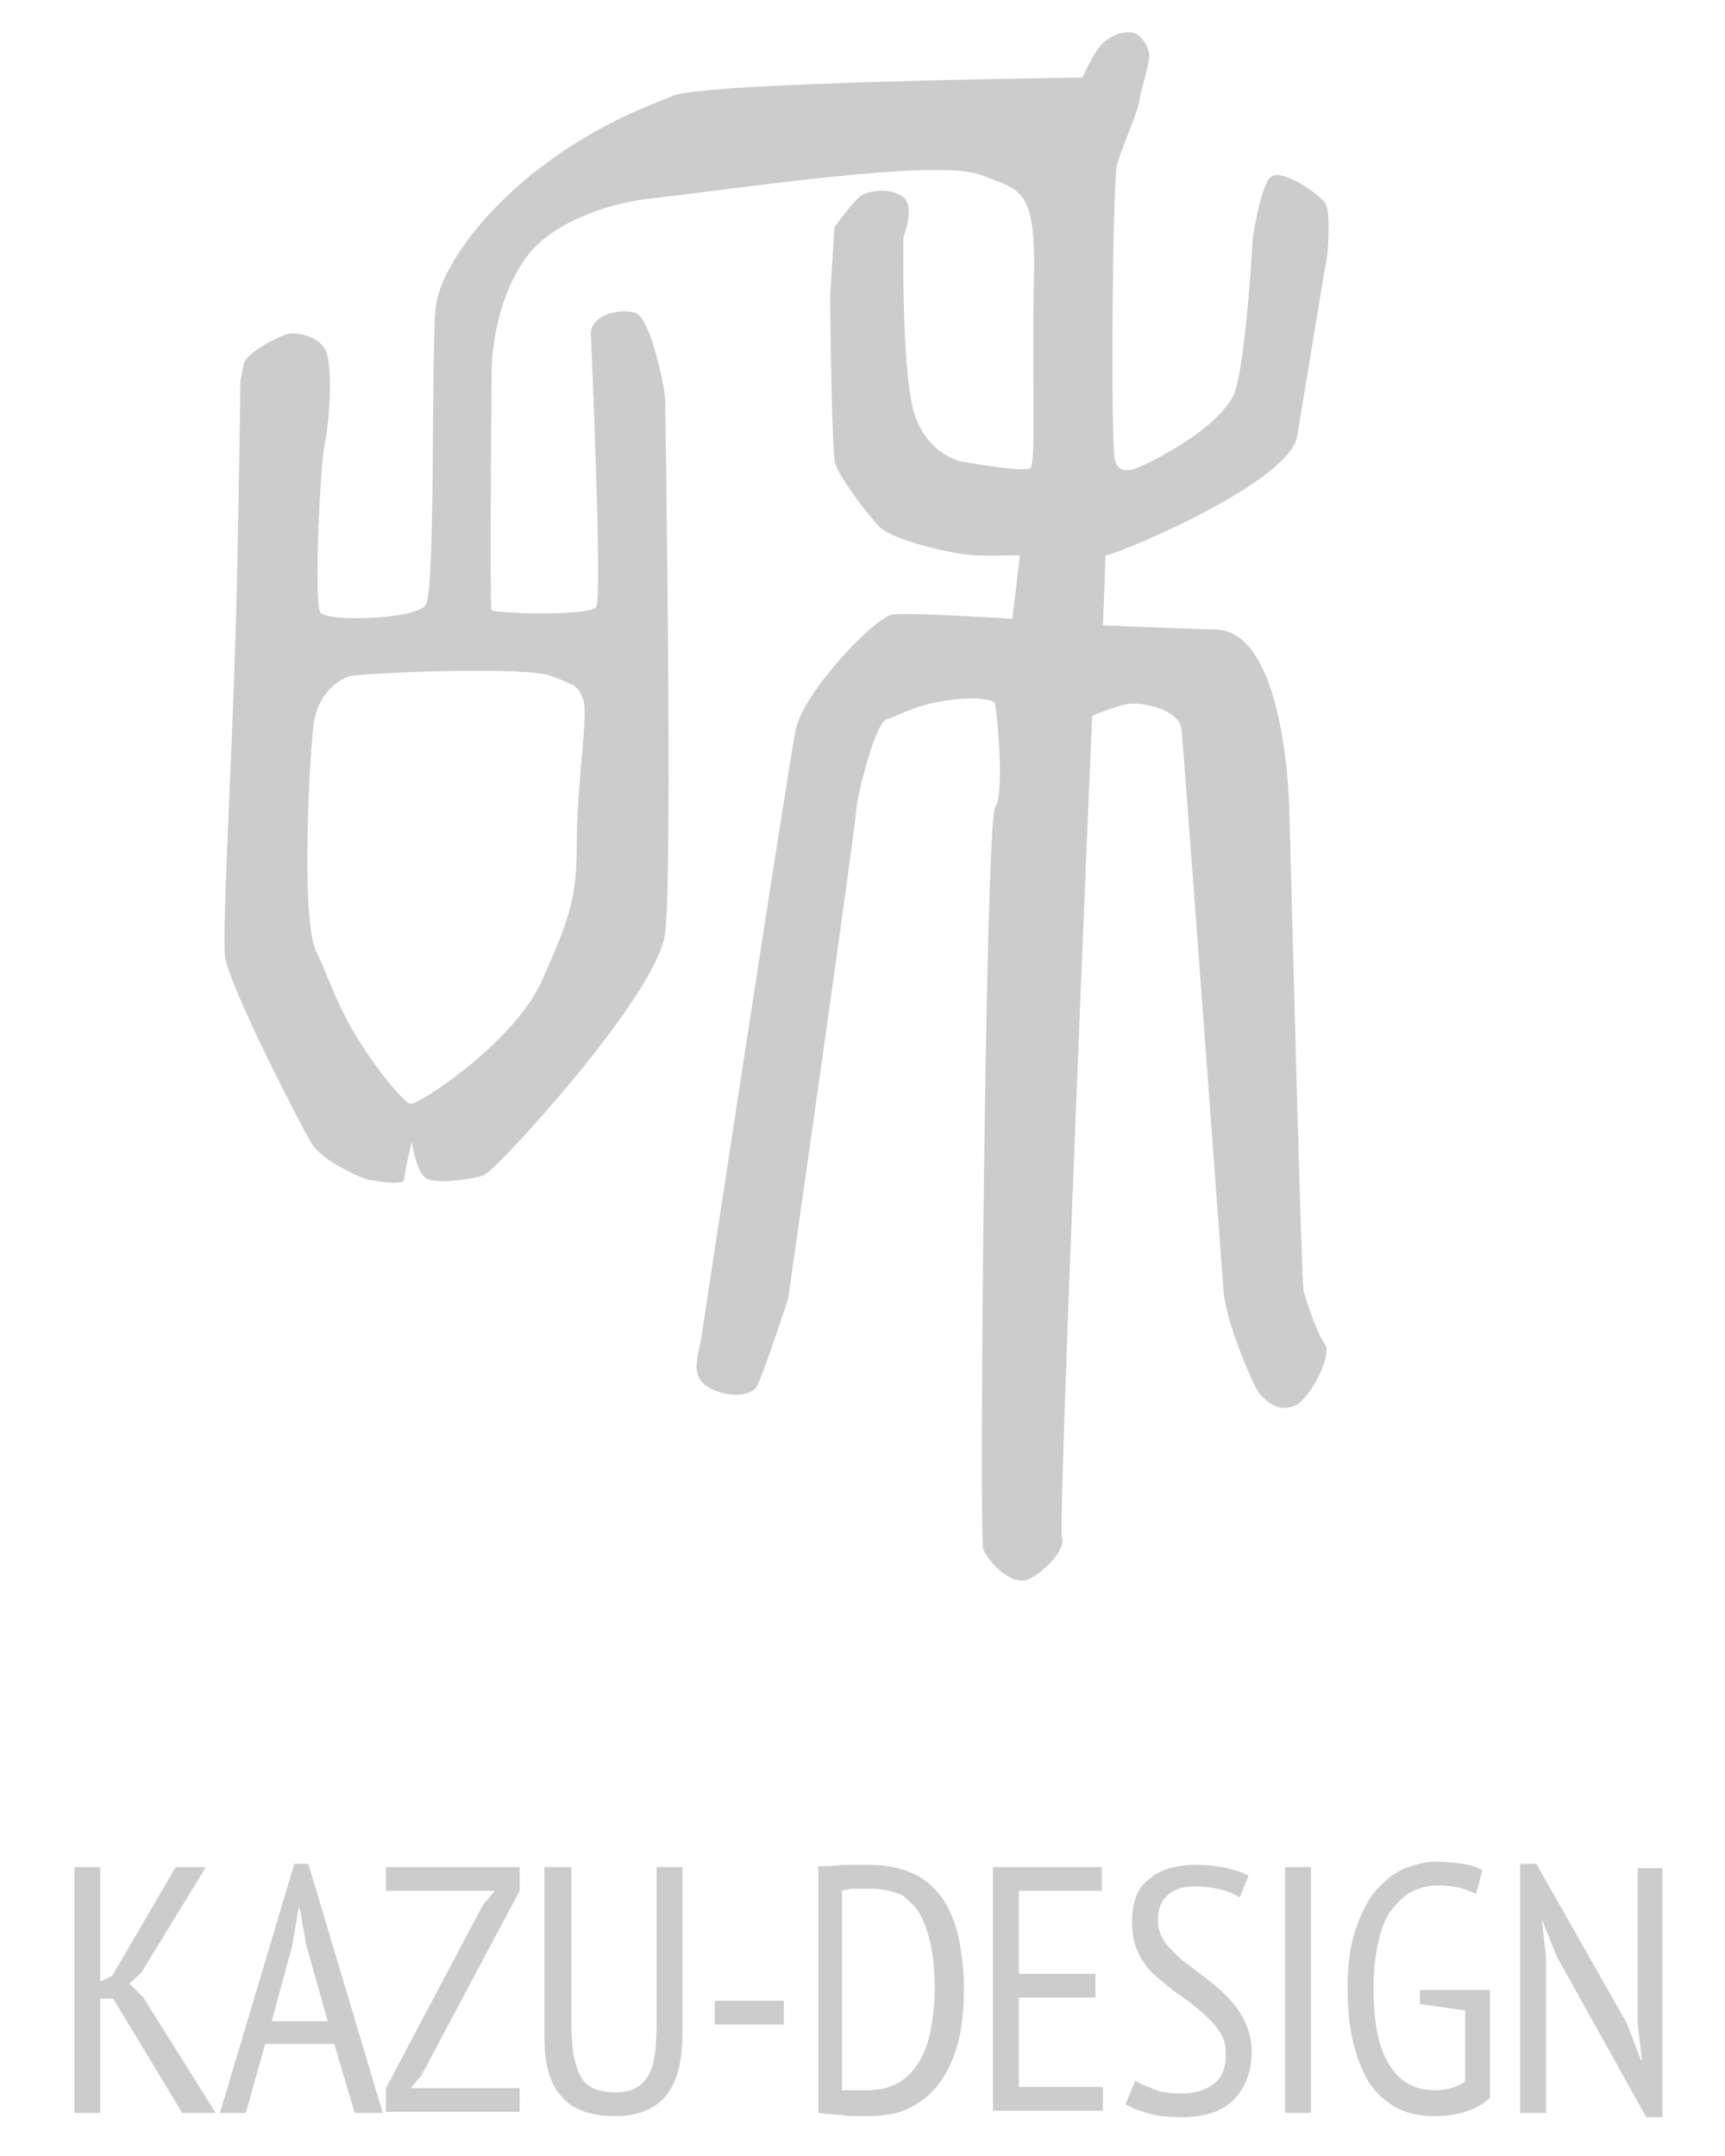 <?xml version="1.0" encoding="utf-8"?>
<!-- Generator: Adobe Illustrator 18.1.1, SVG Export Plug-In . SVG Version: 6.00 Build 0)  -->
<svg version="1.1" id="レイヤー_1" xmlns="http://www.w3.org/2000/svg" xmlns:xlink="http://www.w3.org/1999/xlink" x="0px"
	 y="0px" viewBox="0 0 160 200" enable-background="new 0 0 160 200" xml:space="preserve">
<g>
	<path fill="#CCCCCC" d="M120.3,40.6l2.4-14.6l0.4-2.2c0,0,0.4-4.2-0.2-5c-0.7-0.9-4.4-3.5-5.2-2.2c-0.9,1.3-1.5,5.5-1.5,5.5
		s-0.7,12.8-1.9,14.8c-0.8,1.3-1.8,2.2-3.1,3.2c-1.4,1.1-3.8,2.4-4.2,2.6c-0.9,0.4-3.2,1.9-3.6-0.1c-0.4-2-0.2-25.8,0.2-27.3
		c0.4-1.5,2-5,2.1-6.1c0.2-1.1,0.9-3.3,0.9-4S105.9,3,104.8,3c-1.1,0-1.6,0.3-2.4,0.9c-0.8,0.6-2,3.3-2,3.3s-35.2,0.4-38,1.7
		c-1.4,0.6-6.2,2.2-11.4,6c-5.6,4-10.2,9.8-10.6,13.7c-0.4,3.8,0,26.1-0.9,27.5c-0.9,1.4-9.3,1.6-9.8,0.7c-0.6-0.9,0-13.8,0.4-15.5
		c0.4-1.7,0.9-7.6,0-9c-0.9-1.3-2.8-1.5-3.5-1.3s-3.8,1.7-4,2.8c-0.2,1.1-0.3,1.5-0.3,1.5s-0.1,8-0.3,17.8
		c-0.3,14.9-1.5,33.9-1.1,35.8c0.7,3.3,6.8,15.1,7.9,17c1.1,2,5.2,3.5,5.2,3.5s3.5,0.7,3.5,0s0.7-3.5,0.7-3.5s0.4,3.1,1.5,3.5
		c1.1,0.4,4.2,0,5.2-0.4c1.1-0.4,16.2-16.8,16.8-22.5c0.7-5.7,0-48.5,0-49.4s-1.3-7.6-2.8-8.1c-1.5-0.4-4.1,0.2-4.1,2
		c0,0,1.1,24.4,0.5,25.3c-0.6,0.9-9.4,0.6-9.7,0.3c-0.2-0.3,0-22.3,0-22.3s0-6.4,3.5-10.8c2.6-3.2,8.1-4.8,11.4-5.1
		c7.9-0.9,26.4-3.7,30.4-2.2c3.9,1.5,5.2,1.3,5,9.8c-0.2,8.5,0.2,16.9-0.3,17.4s-6.5-0.6-6.5-0.6s-3.3-0.7-4.4-4.8
		C83.6,33.8,83.8,22,83.8,22s1.1-2.8,0-3.7c-1.1-0.9-3.1-0.7-4-0.1c-0.8,0.6-2.4,2.9-2.4,2.9L77,27.5c0,0,0.1,14.5,0.5,15.6
		c0.4,1.2,3,4.7,4.1,5.8c1.1,1.1,6.1,2.4,8.6,2.6c1.1,0.1,4.4,0,4.4,0l-0.7,5.9c0,0-9.5-0.6-11.1-0.4s-8.3,7.2-9,10.7
		c-0.7,3.5-8.5,54.6-8.7,56.1c-0.2,1.5-1.1,3.5,0.2,4.6c1.3,1.1,4.4,1.5,5,0c0.7-1.5,2.8-7.9,2.8-7.9s6.3-44.1,6.3-45.2
		s1.8-8.5,2.9-8.6c0.5-0.1,2.3-1.1,4.3-1.5c2.6-0.6,5.6-0.5,5.7,0.1c0.2,1.1,0.9,8.3,0,9.6c-0.9,1.3-1.5,67.7-1.1,68.8
		c0.4,1.1,2.6,3.5,4.2,2.8c1.5-0.7,3.5-2.8,3.1-3.9c-0.4-1.1,2.8-76.2,2.8-76.2s2.2-0.9,3.3-1.1c1.1-0.2,4.8,0.4,5,2.4
		c0.2,2,3.7,49.6,3.9,52.2c0.2,2.6,2.8,9,3.5,9.6s1.5,1.5,3.1,0.9c1.5-0.7,3.5-4.8,2.8-5.7c-0.7-0.9-1.7-3.9-2-5
		c-0.2-1.1-1.3-44.3-1.3-44.3s-0.2-16.8-6.8-17c-6.6-0.2-10.5-0.4-10.5-0.4s0.3-7,0.2-6.5C102.5,51.9,119.2,45.1,120.3,40.6z
		 M51.1,62.7c2.3,0.9,2.5,0.9,3,2.2c0.5,1.4-0.6,7.8-0.6,13.2s-0.7,7.1-3.2,12.8c-2.5,5.7-11.3,11.5-12.2,11.5c-0.5,0-3.1-3-5.2-6.5
		c-1.8-3-2.9-6.4-3.6-7.7c-1.4-3-0.6-18.2-0.2-21.1c0.4-2.8,2.4-4.2,3.5-4.4C34.4,62.4,48.8,61.8,51.1,62.7z"/>
	<g>
		<path fill="#CCCCCC" d="M10.5,185.4H9.3V196H6.9v-22.8h2.4v10.6l1.1-0.5l5.9-10.1h2.8l-6,9.8l-1.1,1l1.3,1.3L20,196h-3.1
			L10.5,185.4z"/>
		<path fill="#CCCCCC" d="M31,189.6h-6.4l-1.8,6.4h-2.4l6.9-23.1h1.3l6.9,23.1h-2.6L31,189.6z M25.2,187.5h5.2l-2-7.1l-0.6-3.4h-0.1
			l-0.6,3.5L25.2,187.5z"/>
		<path fill="#CCCCCC" d="M35.8,193.7l9-17l1.1-1.3H35.8v-2.2h12.4v2.2l-9.1,17.1l-1,1.2h10.1v2.2H35.8V193.7z"/>
		<path fill="#CCCCCC" d="M61,173.2h2.3v15.3c0,2.8-0.5,4.7-1.6,6c-1.1,1.2-2.6,1.8-4.6,1.8c-2.3,0-4-0.6-5-1.8
			c-1.1-1.2-1.6-3-1.6-5.5v-15.8H53v14.5c0,1.2,0.1,2.2,0.2,3c0.2,0.8,0.4,1.5,0.7,2c0.3,0.5,0.8,0.9,1.3,1.1
			c0.5,0.2,1.2,0.3,1.9,0.3c1.4,0,2.4-0.5,3-1.5c0.6-1,0.8-2.6,0.8-4.8V173.2z"/>
		<path fill="#CCCCCC" d="M66.3,185.6h6.4v2.2h-6.4V185.6z"/>
		<path fill="#CCCCCC" d="M75.7,173.2c0.3-0.1,0.7-0.1,1.2-0.1c0.4,0,0.9-0.1,1.3-0.1c0.4,0,0.9,0,1.3,0c0.4,0,0.8,0,1.2,0
			c1.6,0,2.9,0.3,4,0.8c1.1,0.5,2,1.3,2.7,2.3c0.7,1,1.2,2.2,1.5,3.6c0.3,1.4,0.5,3,0.5,4.7c0,1.6-0.1,3.1-0.4,4.5
			c-0.3,1.4-0.8,2.7-1.5,3.8c-0.7,1.1-1.6,2-2.7,2.6c-1.1,0.7-2.6,1-4.3,1c-0.3,0-0.6,0-1.1,0c-0.4,0-0.9,0-1.3-0.1
			c-0.5,0-0.9-0.1-1.3-0.1c-0.4,0-0.7-0.1-0.9-0.1V173.2z M80.7,175.2c-0.2,0-0.4,0-0.7,0c-0.3,0-0.5,0-0.7,0c-0.2,0-0.5,0-0.7,0.1
			c-0.2,0-0.4,0-0.5,0.1v18.5c0.1,0,0.2,0,0.5,0c0.2,0,0.5,0,0.7,0c0.2,0,0.5,0,0.7,0c0.2,0,0.4,0,0.5,0c1.2,0,2.2-0.3,3-0.8
			c0.8-0.5,1.4-1.2,1.9-2.1c0.5-0.9,0.8-1.9,1-3.1c0.2-1.2,0.3-2.4,0.3-3.7c0-1.1-0.1-2.3-0.3-3.4c-0.2-1.1-0.5-2.1-0.9-2.9
			c-0.4-0.9-1.1-1.5-1.8-2.1C82.9,175.5,82,175.2,80.7,175.2z"/>
		<path fill="#CCCCCC" d="M92.1,173.2h10.1v2.2h-7.7v7.7h7.1v2.2h-7.1v8.3h7.8v2.2H92.1V173.2z"/>
		<path fill="#CCCCCC" d="M105.3,193c0.4,0.3,1,0.5,1.7,0.8c0.7,0.3,1.6,0.4,2.6,0.4c1.2,0,2.2-0.3,3-0.9c0.8-0.6,1.1-1.5,1.1-2.8
			c0-0.8-0.2-1.6-0.7-2.2c-0.4-0.6-1-1.2-1.6-1.7c-0.6-0.5-1.3-1.1-2.1-1.6c-0.7-0.5-1.4-1.1-2.1-1.7c-0.7-0.6-1.2-1.3-1.6-2.1
			c-0.4-0.8-0.6-1.8-0.6-2.9c0-1.8,0.5-3.2,1.6-4c1.1-0.9,2.5-1.3,4.3-1.3c1.1,0,2,0.1,2.9,0.3c0.8,0.2,1.5,0.4,2,0.7L115,176
			c-0.4-0.2-0.9-0.5-1.7-0.7c-0.7-0.2-1.6-0.3-2.5-0.3c-1.2,0-2,0.3-2.6,0.9c-0.6,0.6-0.8,1.3-0.8,2.2c0,0.8,0.2,1.4,0.6,2
			c0.4,0.6,1,1.1,1.6,1.7c0.7,0.5,1.3,1,2.1,1.6c0.7,0.5,1.4,1.1,2.1,1.8c0.7,0.7,1.2,1.4,1.6,2.2c0.4,0.8,0.7,1.8,0.7,2.9
			c0,1.9-0.6,3.4-1.7,4.5c-1.1,1.1-2.7,1.6-4.8,1.6c-1.3,0-2.4-0.1-3.2-0.4c-0.8-0.2-1.5-0.5-2-0.8L105.3,193z"/>
		<path fill="#CCCCCC" d="M119.2,173.2h2.4V196h-2.4V173.2z"/>
		<path fill="#CCCCCC" d="M131.9,184.6h6.3v10c-0.6,0.6-1.4,1-2.3,1.3c-1,0.3-1.9,0.4-2.9,0.4c-1.2,0-2.3-0.2-3.3-0.7
			c-1-0.5-1.8-1.2-2.5-2.1c-0.7-1-1.2-2.2-1.6-3.7c-0.4-1.5-0.6-3.2-0.6-5.3c0-2.1,0.2-3.9,0.7-5.4c0.5-1.5,1.1-2.7,1.8-3.6
			c0.8-0.9,1.6-1.6,2.6-2.1c1-0.4,2-0.7,3-0.7c1,0,1.9,0.1,2.6,0.2c0.7,0.1,1.3,0.3,1.8,0.6l-0.6,2.2c-0.4-0.2-0.9-0.4-1.5-0.6
			c-0.6-0.1-1.3-0.2-2.1-0.2c-0.8,0-1.5,0.2-2.2,0.5c-0.7,0.3-1.3,0.9-1.9,1.6c-0.6,0.7-1,1.7-1.3,2.9c-0.3,1.2-0.5,2.7-0.5,4.5
			c0,3.3,0.5,5.7,1.5,7.2c1,1.6,2.4,2.3,4.2,2.3c1.1,0,2.1-0.3,2.8-0.8v-6.6l-4.2-0.6V184.6z"/>
		<path fill="#CCCCCC" d="M144.4,181.5L143,178H143l0.4,3.6V196H141v-23.1h1.5l8.4,14.8l1.3,3.4h0.1l-0.4-3.4v-14.4h2.3v23.1h-1.5
			L144.4,181.5z"/>
	</g>
</g>
</svg>
